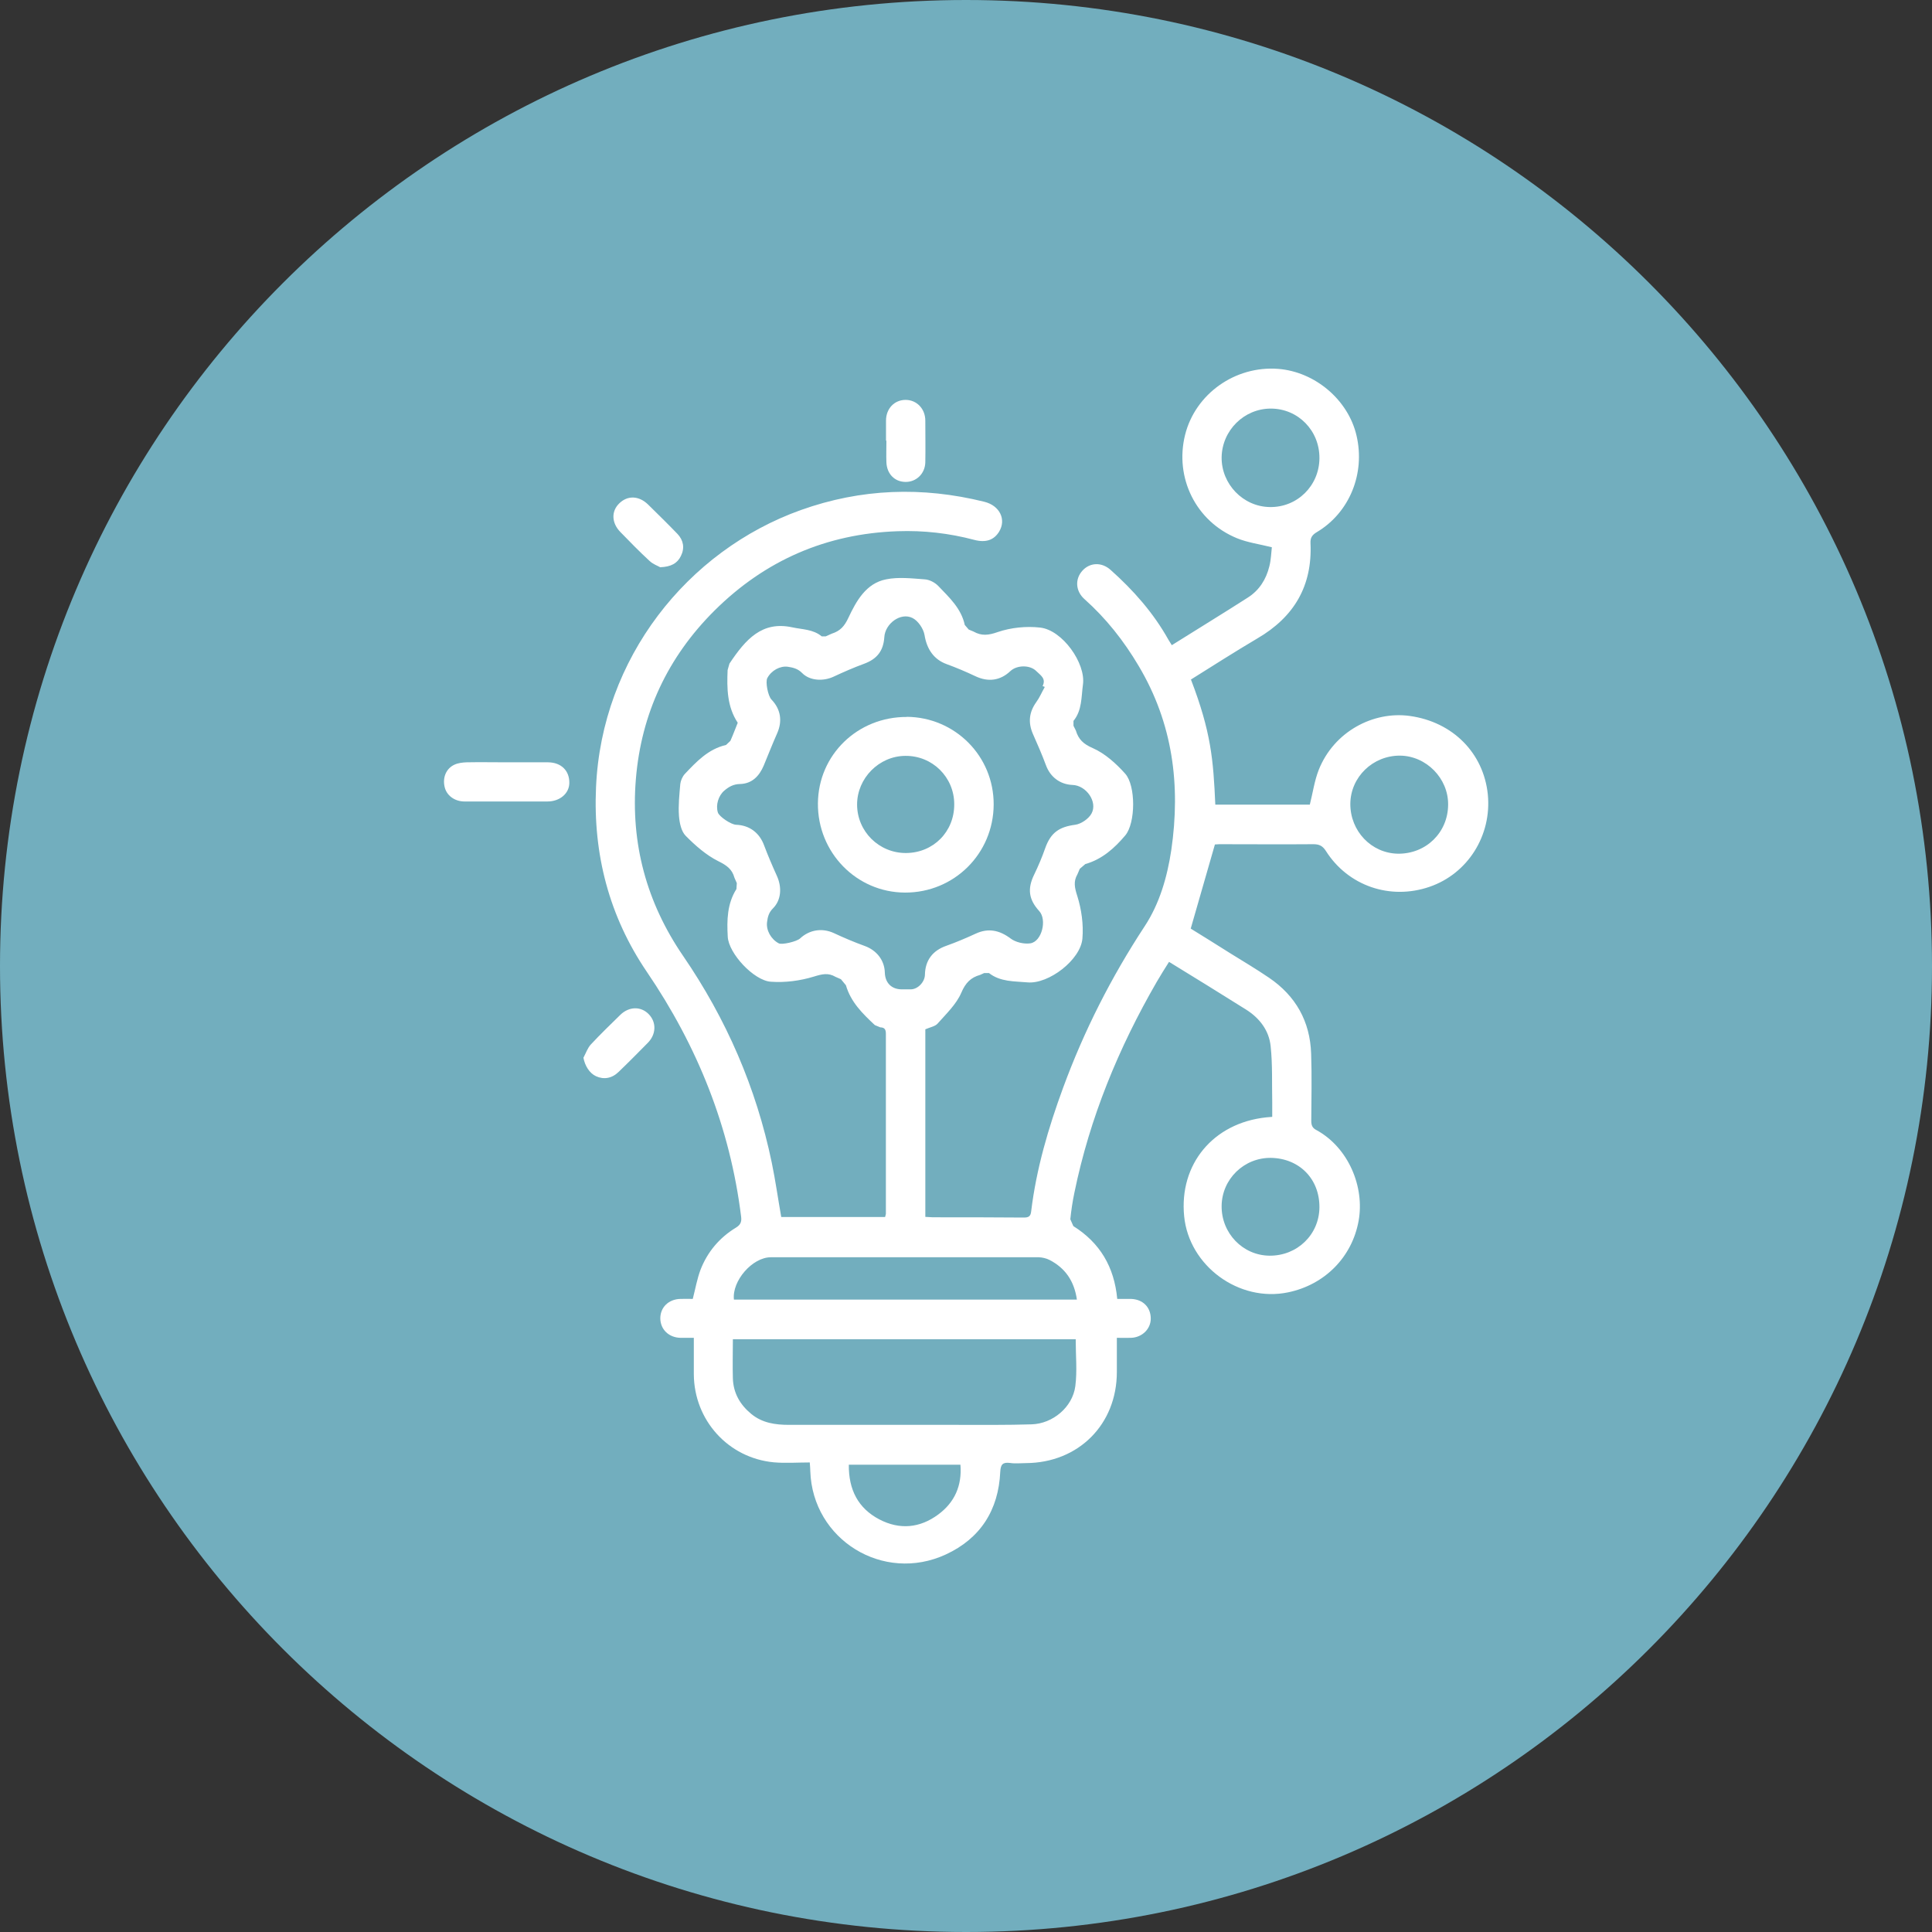 <svg xmlns="http://www.w3.org/2000/svg" id="Capa_2" data-name="Capa 2" viewBox="0 0 146.97 146.97"><rect x="0" y="0" width="146.97" height="146.97" fill="#333333" stroke="none"/><defs><style>      .cls-1 {        fill: #fff;      }      .cls-2 {        fill: #72aebe;      }    </style></defs><g id="Capa_1-2" data-name="Capa 1"><g><path class="cls-2" d="m146.97,73.49c0,40.58-32.9,73.48-73.48,73.48S0,114.07,0,73.49,32.9,0,73.49,0s73.48,32.9,73.48,73.49"></path><g><path class="cls-1" d="m90.6,51.7c1.53,3.99,1.7,6.1,1.85,9.51h7.19c.23-.91.35-1.81.68-2.65,1.16-2.91,4.14-4.47,6.9-4.1,3.31.45,5.64,2.84,5.96,5.97.31,3.12-1.52,6.03-4.43,7.03-2.99,1.03-6.2-.06-7.89-2.73-.25-.39-.51-.51-.95-.51-2.39.02-4.77,0-7.16,0l-.33.02c-.61,2.14-1.21,4.22-1.84,6.4.91.56,1.95,1.21,2.98,1.86,1,.62,2.01,1.22,2.98,1.88,2.03,1.38,3.12,3.32,3.2,5.77.06,1.7.02,3.41.01,5.11,0,.34.08.55.4.71,2.44,1.34,3.67,4.33,3.2,6.91-.5,2.75-2.57,4.85-5.36,5.43-3.74.78-7.54-2.01-7.91-5.79-.39-3.96,2.21-7.09,6.24-7.52l.46-.04c0-.38,0-.75,0-1.12-.03-1.42.03-2.85-.12-4.25-.12-1.2-.84-2.14-1.87-2.79-1.92-1.21-3.86-2.4-5.86-3.63-.32.51-.64,1.01-.94,1.53-2.9,5.02-5.09,10.33-6.26,16.03-.14.67-.24,1.34-.31,2.02l.23.52c2.02,1.27,3.11,3.09,3.34,5.54.34,0,.7,0,1.05,0,.9.03,1.5.63,1.5,1.5,0,.78-.65,1.43-1.5,1.46-.34.01-.68,0-1.08,0v2.6c0,3.99-2.92,6.91-6.92,6.93-.4,0-.8.05-1.19-.01-.56-.07-.73.09-.76.68-.13,2.91-1.52,5.07-4.14,6.28-4.76,2.2-10.14-1.12-10.31-6.34,0-.19-.02-.37-.04-.66-.93,0-1.84.07-2.74-.01-3.47-.33-6.06-3.21-6.08-6.7,0-.89,0-1.78,0-2.77-.35,0-.68,0-1.01,0-.9-.02-1.53-.64-1.54-1.48,0-.84.63-1.46,1.53-1.48.32-.01.64,0,.94,0,.2-.78.33-1.53.59-2.22.53-1.36,1.44-2.44,2.69-3.2.33-.2.45-.42.4-.82-.84-6.81-3.32-12.98-7.18-18.65-2.86-4.21-4.09-8.94-3.86-14.03.43-9.81,6.94-18,15.58-21.09,4.59-1.64,9.24-1.8,13.96-.63,1.17.29,1.69,1.35,1.12,2.28-.39.63-1,.85-1.88.62-1.92-.51-3.86-.73-5.84-.66-5.42.19-10.07,2.21-13.92,6.03-3.56,3.54-5.58,7.84-5.99,12.84-.4,4.88.81,9.37,3.59,13.43,3.29,4.8,5.57,10.04,6.75,15.74.28,1.35.47,2.72.72,4.13h7.9l.06-.23c0-4.56,0-9.13,0-13.69,0-.32-.07-.5-.43-.51l-.41-.17c-.93-.87-1.83-1.75-2.2-3.03l-.38-.46-.41-.18c-.56-.33-1.03-.21-1.65-.02-1.04.32-2.19.47-3.28.39-1.28-.09-3.21-2.15-3.27-3.43-.07-1.23-.05-2.5.66-3.62l.03-.45-.18-.41c-.18-.66-.6-.95-1.23-1.26-.92-.46-1.75-1.19-2.48-1.93-.34-.34-.47-.99-.51-1.51-.06-.8.03-1.62.1-2.43.03-.26.16-.56.34-.76.9-.95,1.79-1.9,3.14-2.21l.33-.31c.2-.45.37-.91.56-1.38-.81-1.22-.83-2.61-.77-4.01l.14-.49c1.24-1.86,2.48-3.25,4.77-2.76.77.17,1.59.14,2.25.69h.3s.47-.21.47-.21c.62-.2.95-.54,1.26-1.21.59-1.25,1.33-2.62,2.87-2.92.94-.19,1.95-.07,2.92,0,.37.02.79.24,1.05.51.83.87,1.74,1.7,2.01,2.96l.3.35.36.15c.62.35,1.14.29,1.85.04,1-.34,2.16-.46,3.22-.34,1.69.18,3.49,2.71,3.26,4.34-.13.94-.06,1.95-.72,2.76v.37s.18.36.18.36c.2.67.57,1.03,1.29,1.34.93.41,1.77,1.17,2.46,1.94.82.91.8,3.76.01,4.7-.81.96-1.76,1.82-3.04,2.18l-.42.36-.18.42c-.32.55-.21,1.03-.01,1.65.32,1.02.48,2.16.39,3.23-.13,1.62-2.57,3.49-4.18,3.34-1-.09-2.06-.03-2.93-.71h-.36l-.31.14c-.71.2-1.11.6-1.43,1.35-.38.89-1.15,1.61-1.81,2.36-.19.21-.56.27-.93.43v14.27l.57.03c2.31,0,4.62,0,6.93.02.35,0,.51-.09.55-.46.39-3.24,1.31-6.36,2.43-9.41,1.59-4.33,3.66-8.41,6.2-12.28,1.14-1.73,1.72-3.75,2.03-5.8.72-4.94.12-9.64-2.48-14.01-1.13-1.91-2.48-3.62-4.13-5.09-.68-.61-.73-1.53-.14-2.17.57-.62,1.46-.65,2.13-.05,1.74,1.55,3.26,3.27,4.4,5.31l.26.42c1.94-1.22,3.88-2.4,5.78-3.62.87-.55,1.4-1.39,1.64-2.38.13-.5.14-1.03.19-1.45-.96-.24-1.86-.36-2.66-.69-3.12-1.28-4.75-4.6-3.94-7.86.78-3.12,3.81-5.27,7.08-5.02,2.81.22,5.33,2.36,5.96,5.07.68,2.89-.53,5.87-3.02,7.35-.35.21-.5.42-.48.84.15,3.25-1.25,5.62-4.05,7.25-1.71,1.01-3.38,2.08-5.09,3.15m-11.08.53l-.16-.06c.29-.58-.17-.83-.48-1.14-.47-.48-1.47-.47-1.97,0-.77.73-1.69.85-2.66.39-.72-.34-1.45-.65-2.19-.92-.99-.36-1.51-1.16-1.68-2.21-.08-.48-.49-1.09-.92-1.3-.9-.45-2.08.43-2.14,1.46-.07,1.05-.56,1.66-1.53,2.02-.79.29-1.57.63-2.34.99-.78.36-1.8.31-2.38-.28-.32-.33-.69-.42-1.09-.48-.59-.08-1.25.28-1.56.86-.16.29.05,1.37.32,1.64.7.73.84,1.63.43,2.56-.36.81-.68,1.63-1.02,2.45-.34.81-.9,1.39-1.81,1.41-.5.01-.85.21-1.2.51-.44.38-.66,1.09-.48,1.66.1.31,1,.92,1.39.93,1.03.04,1.78.62,2.13,1.58.29.77.62,1.54.96,2.29.4.87.35,1.85-.29,2.49-.32.32-.4.65-.45,1.05-.08.61.3,1.3.89,1.61.24.13,1.36-.13,1.62-.37.73-.68,1.7-.81,2.57-.41.77.36,1.55.69,2.35.98.91.33,1.51,1.09,1.53,2.04.03.78.52,1.26,1.29,1.26h.68c.54,0,1.07-.56,1.08-1.11.02-1.1.59-1.84,1.62-2.2.76-.27,1.51-.59,2.25-.93.95-.44,1.8-.26,2.63.36.39.3,1.03.45,1.52.38.88-.14,1.28-1.8.67-2.46-.8-.88-.9-1.69-.39-2.75.32-.66.61-1.34.85-2.03.42-1.18,1.06-1.62,2.28-1.78.45-.06,1.02-.45,1.24-.85.49-.89-.4-2.15-1.45-2.18-.94-.04-1.68-.6-2.01-1.49-.3-.81-.65-1.61-1-2.4-.37-.86-.29-1.64.26-2.41.25-.34.42-.75.63-1.12m2.38,49.59h-26.09c0,1.02-.03,2.01,0,2.99.04,1.11.55,1.99,1.4,2.69.84.69,1.83.83,2.88.83,4.28,0,8.55,0,12.83,0,1.88,0,3.75.02,5.62-.04,1.61-.05,3.11-1.31,3.32-2.9.15-1.15.03-2.33.03-3.55m.09-3.04c-.2-1.4-.88-2.4-2.09-3.02-.24-.12-.54-.19-.81-.2-6.79,0-13.59,0-20.38,0-1.41,0-2.97,1.8-2.81,3.22h26.09Zm18.45-7.01c.02-2.16-1.52-3.73-3.68-3.77-2.05-.03-3.74,1.61-3.76,3.66-.02,2.07,1.61,3.76,3.64,3.78,2.11.02,3.78-1.6,3.8-3.67m0-56.99c.02-2.1-1.62-3.78-3.7-3.78-2.03,0-3.71,1.66-3.74,3.71-.02,2.03,1.63,3.75,3.66,3.78,2.08.04,3.76-1.61,3.78-3.7m9.79,26.34c.02-2-1.66-3.71-3.66-3.73-2.07-.01-3.76,1.63-3.78,3.66-.01,2.08,1.6,3.77,3.63,3.8,2.13.02,3.8-1.61,3.81-3.73m-45.59,50.21c-.02,1.89.7,3.31,2.32,4.16,1.55.81,3.09.66,4.48-.37,1.25-.92,1.82-2.2,1.69-3.79h-8.49Z"></path><path class="cls-1" d="m38.56,57.99c1.04,0,2.08,0,3.13,0,1,.01,1.63.63,1.62,1.57-.01.81-.73,1.41-1.67,1.41-2.1,0-4.2,0-6.3,0-.77,0-1.38-.47-1.52-1.12-.16-.71.12-1.39.75-1.68.28-.13.62-.17.93-.18,1.02-.02,2.05,0,3.07,0h0Z"></path><path class="cls-1" d="m44.39,80.45c.18-.34.31-.73.56-1,.72-.77,1.48-1.51,2.24-2.25.67-.65,1.58-.66,2.17-.04.59.62.56,1.53-.09,2.18-.73.74-1.46,1.48-2.21,2.2-.51.5-1.13.6-1.72.33-.5-.23-.85-.8-.96-1.42"></path><path class="cls-1" d="m50.24,43.16c-.19-.11-.57-.24-.84-.5-.77-.71-1.49-1.45-2.21-2.19-.67-.69-.7-1.57-.09-2.17.64-.63,1.5-.6,2.2.08.75.74,1.51,1.48,2.24,2.24.45.48.56,1.06.26,1.67-.27.56-.75.83-1.57.86"></path><path class="cls-1" d="m67.4,33.53c0-.51,0-1.02,0-1.53,0-.92.64-1.58,1.49-1.58.85,0,1.5.68,1.5,1.58,0,1.06.02,2.12,0,3.17-.02.87-.7,1.51-1.52,1.49-.82-.01-1.41-.62-1.44-1.5-.02-.55,0-1.09,0-1.64h-.02Z"></path><path class="cls-1" d="m68.98,54.53c3.68.03,6.63,3,6.61,6.68-.02,3.73-3.01,6.7-6.74,6.69-3.7-.01-6.66-3.05-6.63-6.79.03-3.69,3.02-6.59,6.77-6.57m3.6,6.64c0-2.06-1.66-3.7-3.72-3.68-2,.01-3.67,1.7-3.67,3.7,0,2.05,1.67,3.7,3.72,3.69,2.08-.01,3.68-1.62,3.67-3.71"></path></g></g></g></svg>